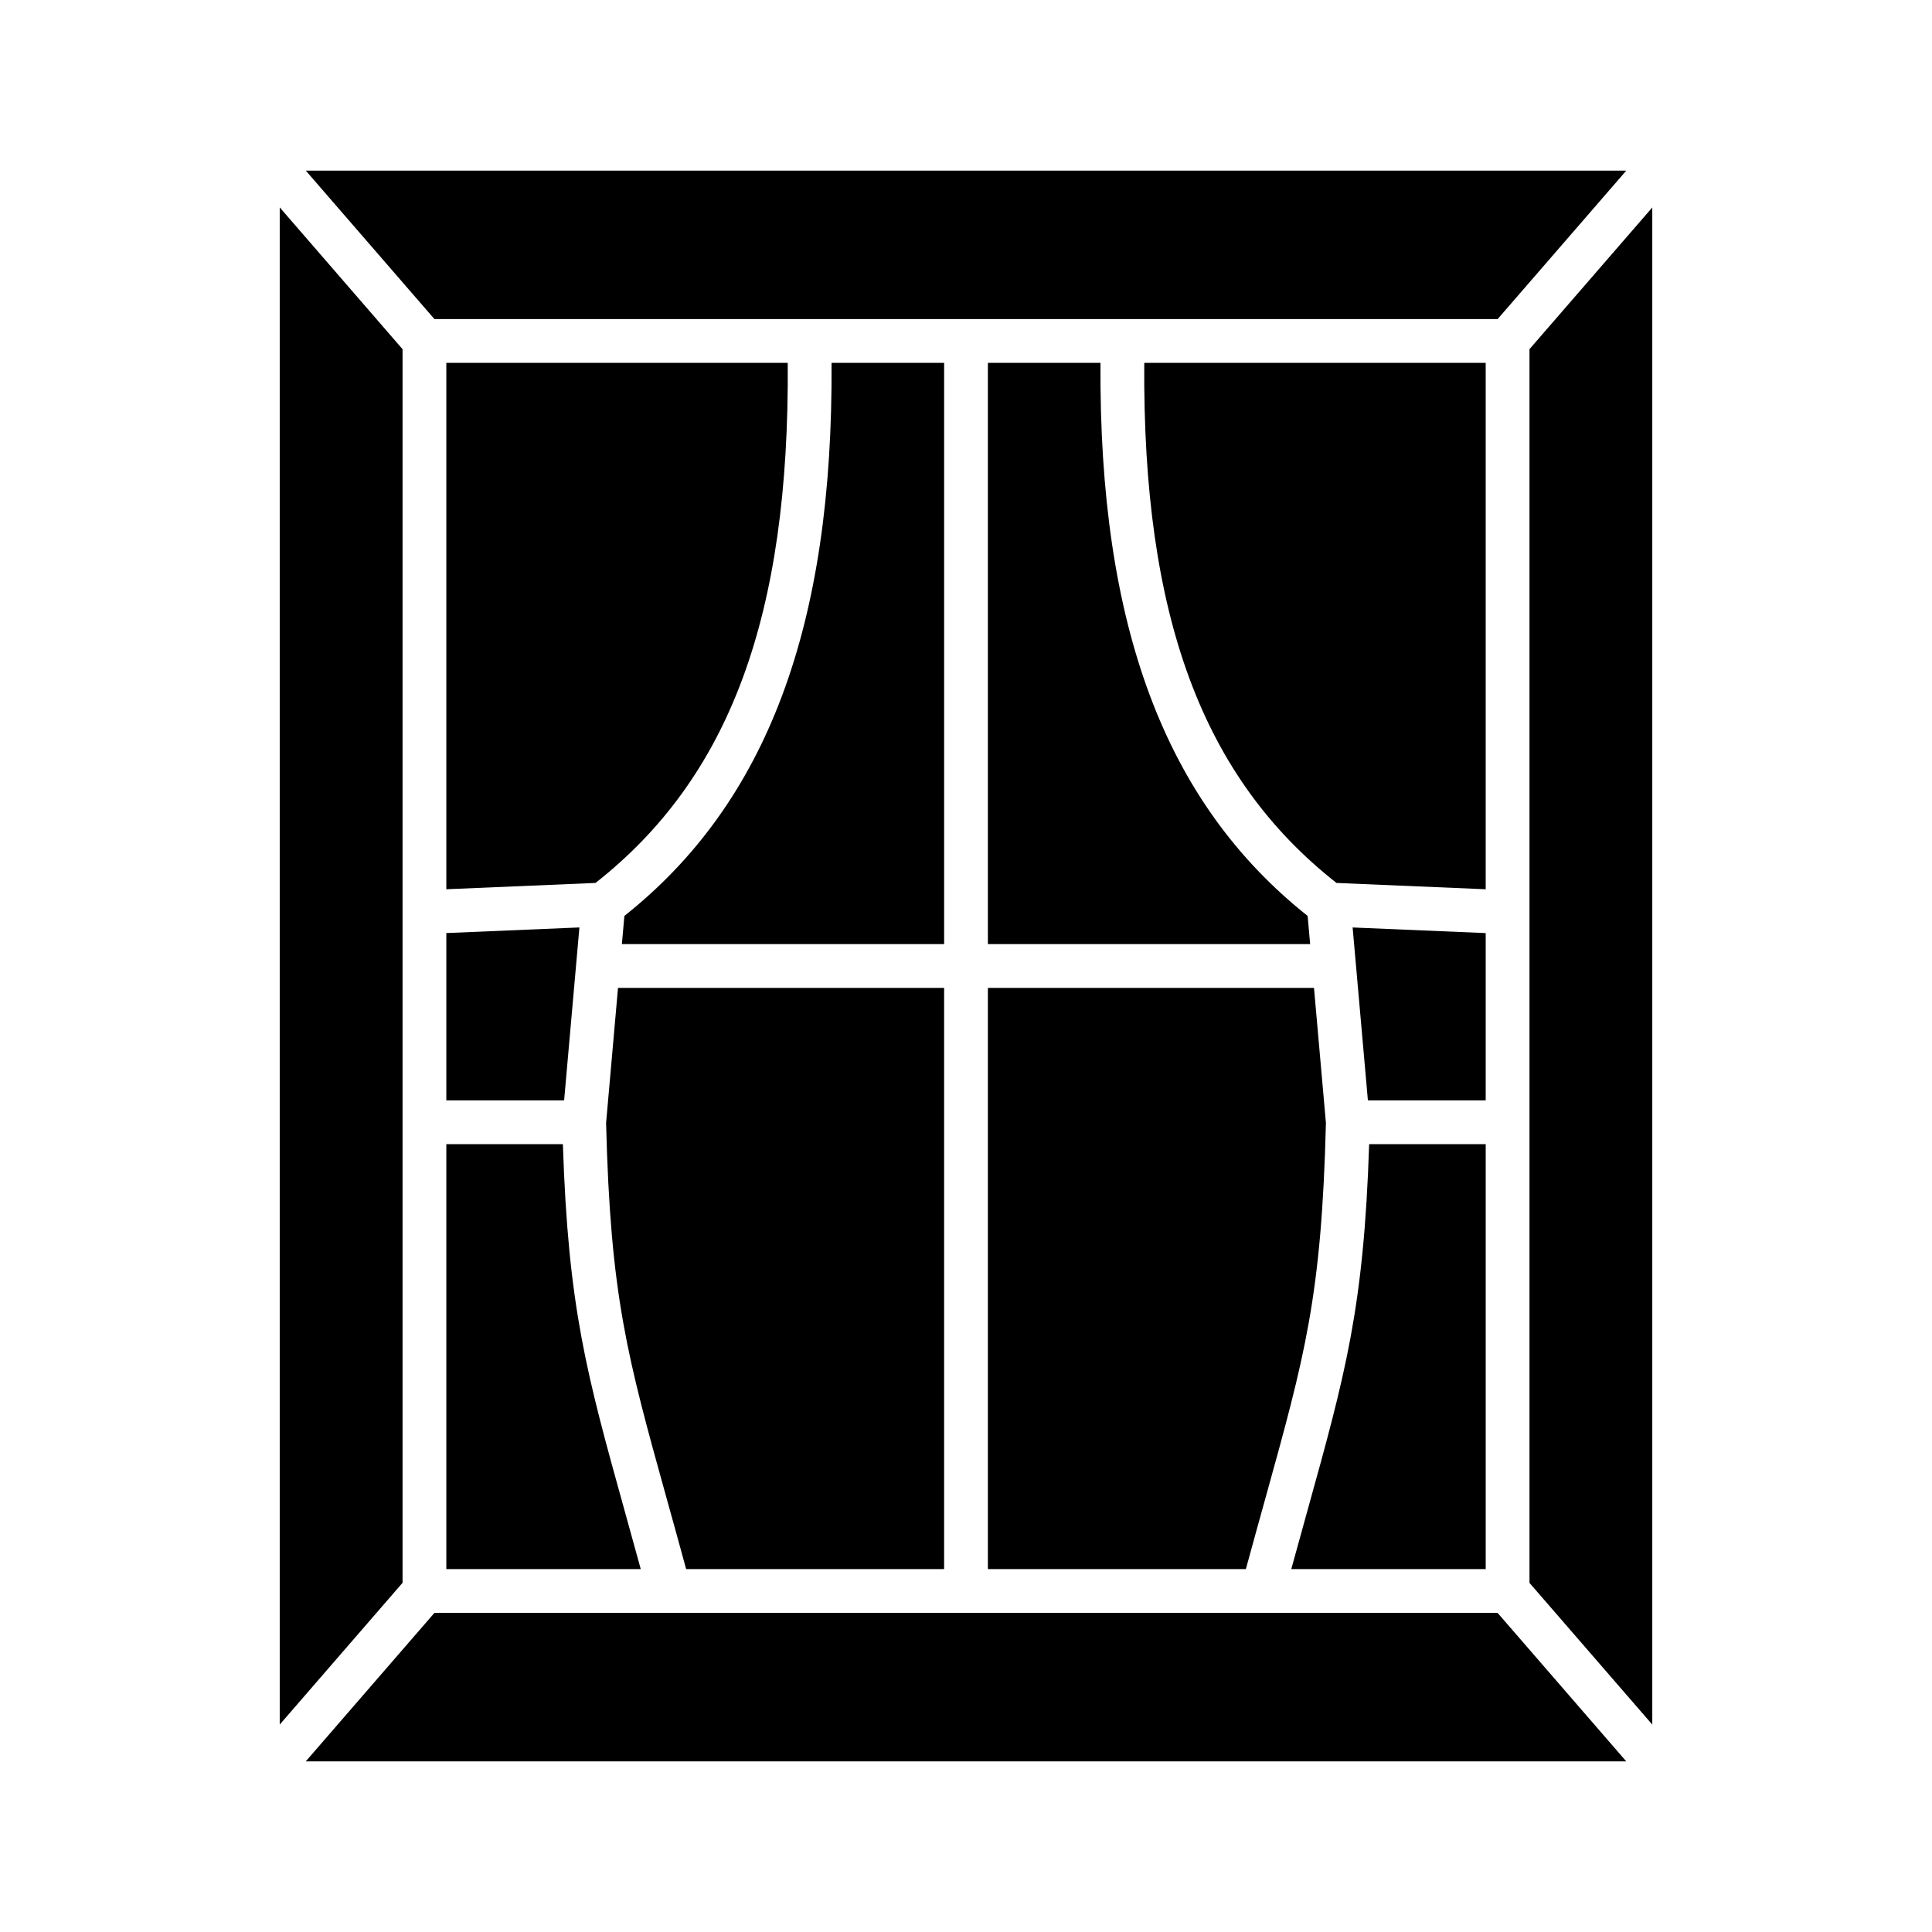 <?xml version="1.0" encoding="UTF-8"?>
<!-- Uploaded to: SVG Repo, www.svgrepo.com, Generator: SVG Repo Mixer Tools -->
<svg fill="#000000" width="800px" height="800px" version="1.1" viewBox="144 144 512 512" xmlns="http://www.w3.org/2000/svg">
 <g fill-rule="evenodd">
  <path d="m400 571.43h-78.277c-0.109 0.008-0.219 0.012-0.324 0.012-0.109 0-0.223-0.004-0.332-0.012h-61.938l-34.098 39.348h349.94l-34.098-39.348h-61.938c-0.109 0.008-0.219 0.012-0.332 0.012-0.109 0-0.219-0.004-0.332-0.012h-78.277z"/>
  <path d="m307.78 405.8-3.16 35.812c1.152 45.871 5.547 61.711 16.145 99.836 1.535 5.516 3.238 11.648 5.07 18.379h68.367v-154.03h-86.422z"/>
  <path d="m405.8 405.8v154.03h68.367c1.832-6.734 3.539-12.863 5.07-18.379 10.59-38.129 14.996-53.969 16.145-99.848l-3.16-35.801h-86.426z"/>
  <path d="m405.8 240.16v154.04h85.398l-0.66-7.469c-37.809-30.023-55.336-76.793-54.902-146.57z"/>
  <path d="m364.37 240.16c0.434 69.777-17.094 116.55-54.902 146.57l-0.66 7.469h85.398v-154.04z"/>
  <path d="m262.28 240.16v139.5l39.535-1.672c35.59-27.984 51.422-70.742 50.945-137.83h-90.484z"/>
  <path d="m447.24 240.16c-0.473 67.09 15.348 109.85 50.945 137.83l39.539 1.672v-139.5z"/>
  <path d="m225.04 189.22 34.09 39.34 281.76-0.004 34.09-39.336z"/>
  <path d="m549.33 236.53v326.95l32.543 37.551v-402.05z"/>
  <path d="m218.13 198.96v402.07l32.551-37.57v-177.5c-0.008-0.164-0.008-0.328 0-0.492v-148.93z"/>
  <path d="m262.28 391.27v44.336h31.219l4.051-45.824z"/>
  <path d="m262.28 447.21v112.62h51.527c-1.512-5.519-2.926-10.617-4.223-15.277-10.141-36.5-14.996-53.977-16.414-97.34z"/>
  <path d="m502.46 389.79 4.047 45.824h31.219v-44.336z"/>
  <path d="m506.84 447.21c-1.418 43.359-6.269 60.84-16.414 97.34-1.297 4.66-2.715 9.758-4.223 15.277h51.527v-112.62z"/>
 </g>
</svg>
